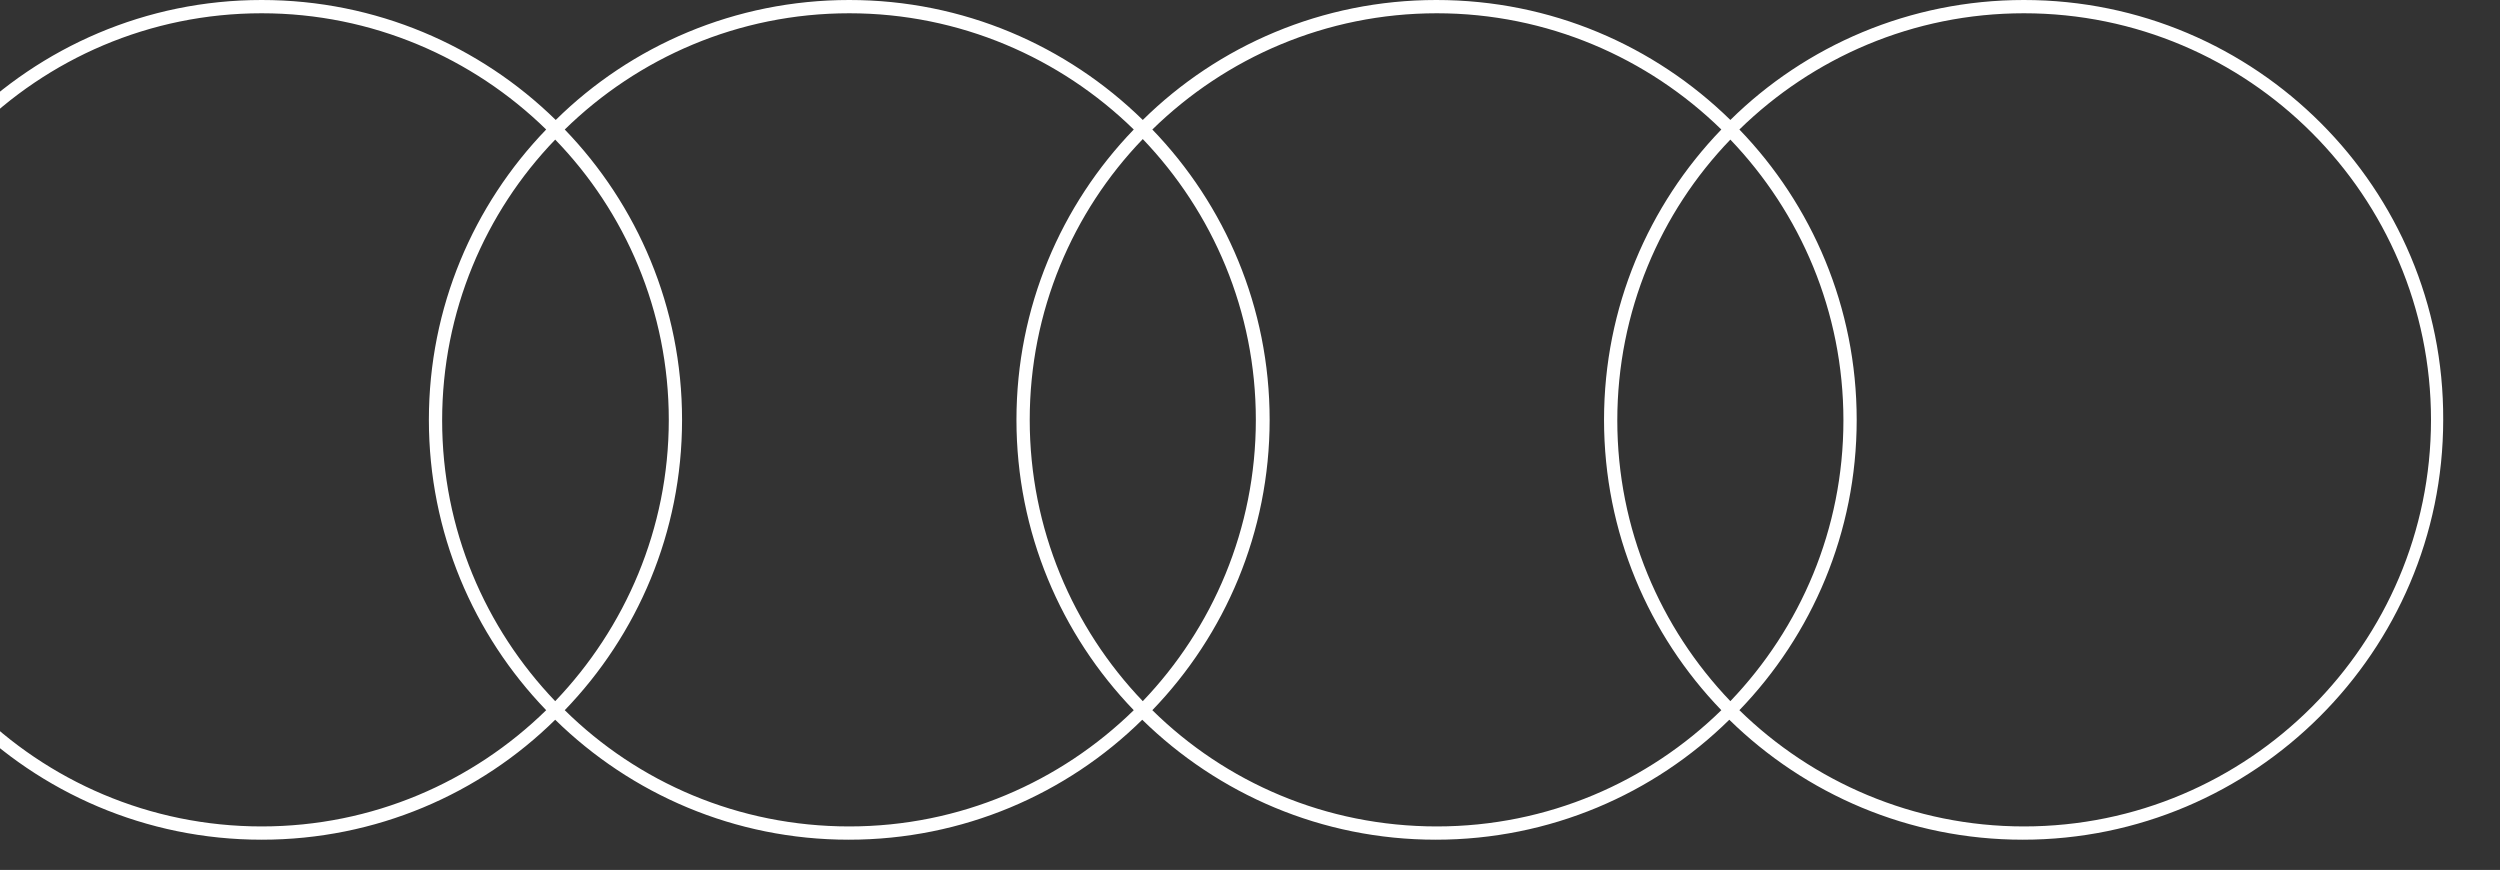 <?xml version="1.0" encoding="utf-8"?>
<!-- Generator: Adobe Illustrator 27.9.6, SVG Export Plug-In . SVG Version: 9.03 Build 54986)  -->
<svg version="1.1" id="レイヤー_1" xmlns="http://www.w3.org/2000/svg" xmlns:xlink="http://www.w3.org/1999/xlink" x="0px"
	 y="0px" viewBox="0 0 471 163.9" style="enable-background:new 0 0 471 163.9;" xml:space="preserve">
<rect x="0" y="0" width="471" height="163.9" fill="#333333" stroke="none"/>
<style type="text/css">
	.st0{fill:#FFFFFF;}
</style>
<g>
	<path class="st0" d="M381.3,0c-21.5,0-41.1,8.6-55.3,22.6C311.7,8.6,292.2,0,270.6,0c-21.5,0-41.1,8.6-55.3,22.6
		C201,8.6,181.5,0,160,0s-41.1,8.6-55.3,22.6C90.4,8.6,70.8,0,49.3,0C5.7,0-29.9,35.5-29.9,79.1s35.5,79.1,79.2,79.1
		c21.5,0,41.1-8.6,55.3-22.6c14.3,14,33.8,22.6,55.3,22.6s41.1-8.6,55.3-22.6c14.3,14,33.8,22.6,55.3,22.6s41.1-8.6,55.3-22.6
		c14.3,14,33.8,22.6,55.3,22.6c43.6,0,79.2-35.5,79.2-79.1C460.5,35.5,425,0,381.3,0 M326,132.1c-13.2-13.8-21.3-32.4-21.3-52.9
		S312.8,40,326,26.3c13.2,13.8,21.3,32.4,21.3,52.9S339.2,118.3,326,132.1 M215.3,132.1c-13.2-13.8-21.3-32.5-21.3-53
		s8.1-39.2,21.3-52.9c13.2,13.8,21.3,32.4,21.3,52.9S228.5,118.3,215.3,132.1 M104.6,132.1c-13.2-13.8-21.3-32.4-21.3-52.9
		s8.1-39.2,21.3-52.9C117.8,39.9,126,58.6,126,79.1S117.8,118.3,104.6,132.1 M-27.4,79.1C-27.4,36.9,7,2.5,49.3,2.5
		c20.8,0,39.8,8.4,53.6,21.9C89.2,38.6,80.8,57.9,80.8,79.1s8.4,40.5,22.1,54.7c-13.8,13.5-32.7,21.9-53.6,21.9
		C7,155.7-27.4,121.4-27.4,79.1 M106.4,133.8c13.7-14.2,22.1-33.5,22.1-54.7s-8.4-40.5-22.1-54.7C120.2,10.9,139.1,2.5,160,2.5
		c20.8,0,39.8,8.4,53.6,21.9c-13.7,14.2-22.1,33.5-22.1,54.7s8.4,40.5,22.1,54.7c-13.8,13.5-32.7,21.9-53.6,21.9
		S120.2,147.4,106.4,133.8 M217.1,133.8c13.7-14.2,22.1-33.5,22.1-54.7s-8.4-40.5-22.1-54.7c13.8-13.5,32.7-21.9,53.6-21.9
		c20.8,0,39.8,8.4,53.6,21.9c-13.7,14.2-22.1,33.5-22.1,54.7s8.4,40.5,22.1,54.7c-13.8,13.5-32.7,21.9-53.6,21.9
		S230.9,147.4,217.1,133.8 M381.3,155.7c-20.8,0-39.8-8.4-53.6-21.9c13.7-14.2,22.1-33.5,22.1-54.7s-8.4-40.5-22.1-54.7
		c13.8-13.5,32.7-21.9,53.6-21.9c42.3,0,76.7,34.4,76.7,76.6S423.6,155.7,381.3,155.7"/>
</g>
</svg>
